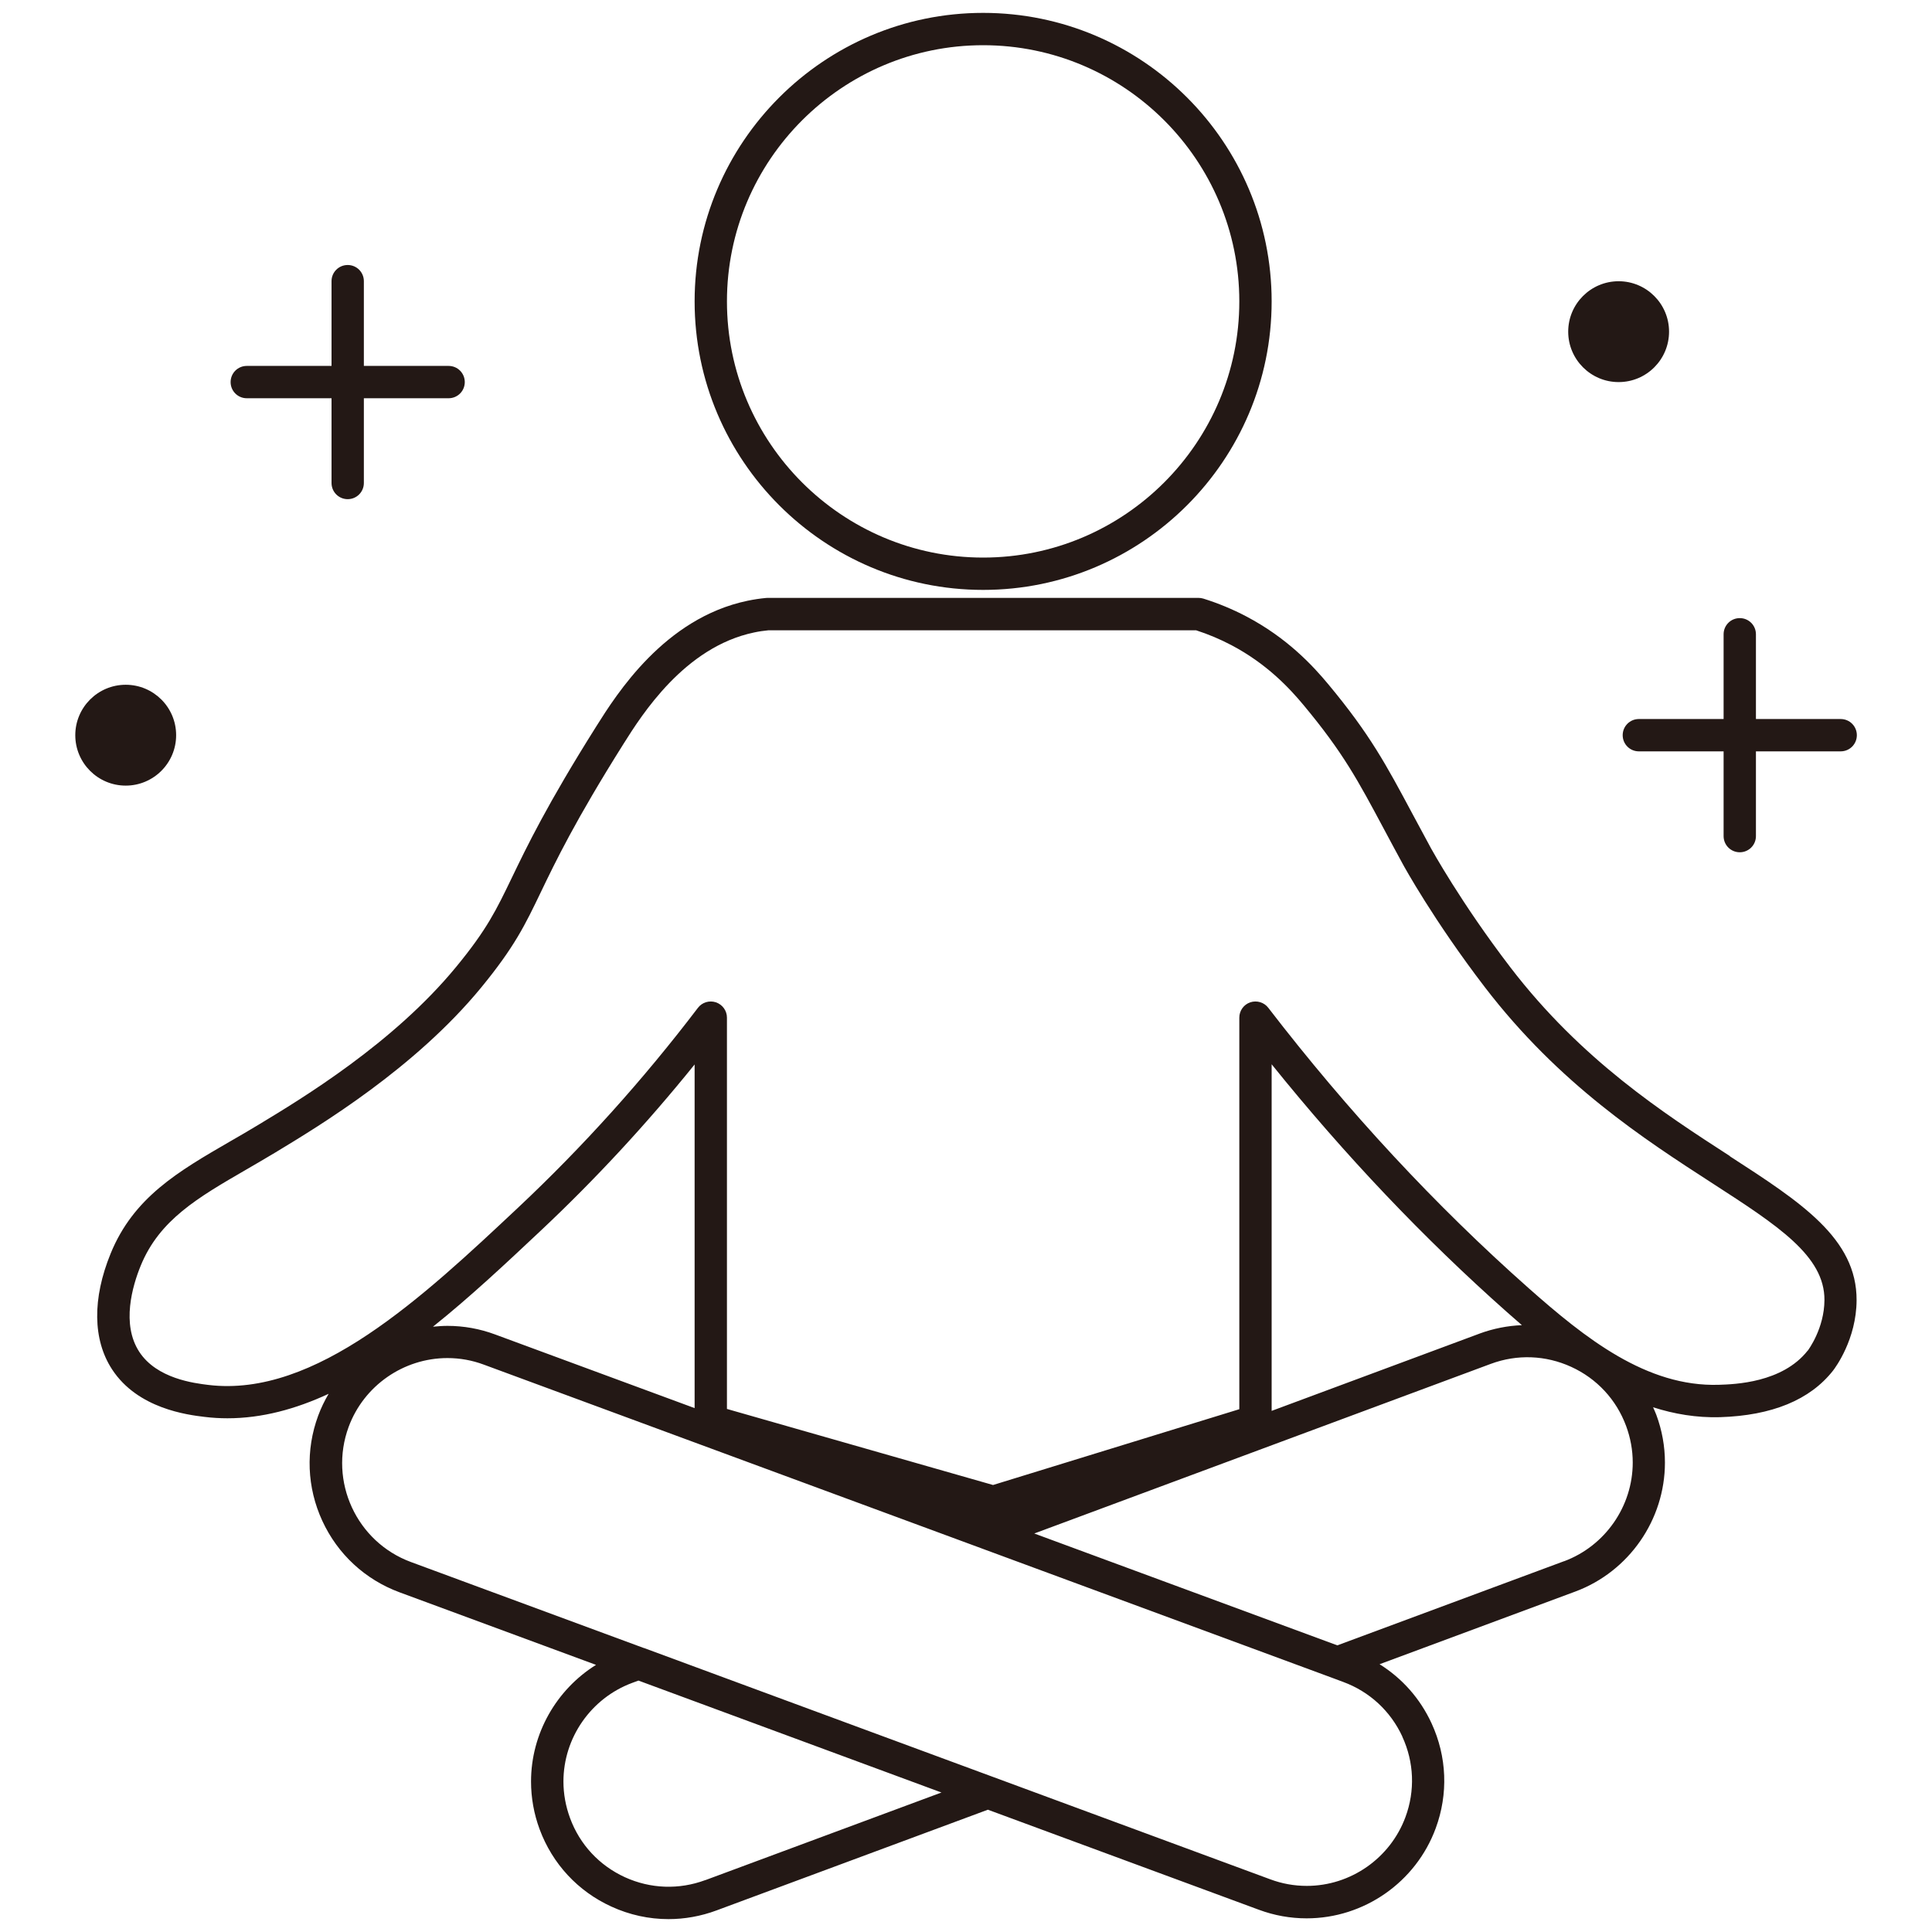 <?xml version="1.0" encoding="UTF-8"?><svg id="a" xmlns="http://www.w3.org/2000/svg" viewBox="0 0 300 300"><defs><style>.b{fill:#231815;}</style></defs><path class="b" d="M268.64,179.53c-10.28-6.65-23.07-14.92-34.1-29.31-7.7-10.05-12.27-18.39-12.32-18.47-1.06-1.95-1.99-3.69-2.85-5.29-4.14-7.74-6.63-12.41-13.09-20.18-2.44-2.94-6.42-7.23-12.75-10.56-2.13-1.12-4.37-2.05-6.68-2.77-.24-.07-.49-.11-.74-.11h-66.91c-.08,0-.15,0-.23.01-.97.09-1.95.24-2.91.44-12.89,2.7-20.31,14.48-23.48,19.52-7.64,12.13-10.79,18.69-13.1,23.48-2.41,5-3.86,8.03-8.65,13.85-9.73,11.84-23.88,20.4-30.69,24.51-1.51.92-2.99,1.77-4.43,2.6-8.03,4.65-14.97,8.67-18.53,17.4-2.86,7-2.78,13.39.22,17.98,4,6.13,11.77,7.07,14.33,7.38,1.2.15,2.4.22,3.59.22,5.36,0,10.6-1.43,15.71-3.8-.63,1.07-1.18,2.2-1.62,3.39-1.98,5.35-1.75,11.16.64,16.34,2.39,5.18,6.65,9.12,12.01,11.1l30.49,11.26c-6.16,3.85-10.09,10.68-10.09,18.11,0,2.53.45,5.04,1.34,7.44,1.99,5.35,5.94,9.61,11.13,11.98,2.83,1.3,5.84,1.95,8.87,1.95,2.51,0,5.03-.45,7.46-1.35l42.14-15.64,42.09,15.54c2.37.88,4.86,1.33,7.41,1.33,8.9,0,16.95-5.61,20.03-13.97,1.98-5.35,1.75-11.14-.64-16.32-1.77-3.84-4.57-6.99-8.07-9.17l30.38-11.28c8.33-3.09,13.93-11.14,13.93-20.03,0-2.52-.45-5.02-1.34-7.42-.15-.4-.33-.78-.5-1.17,3.28,1.05,6.72,1.64,10.38,1.54,8.08-.25,13.99-2.68,17.57-7.24.37-.48,3.62-4.87,3.65-10.91.05-9.6-8.65-15.23-19.67-22.36ZM107.86,218.65l-30.99-11.44c-2.37-.88-4.86-1.33-7.39-1.33-.76,0-1.51.06-2.25.13,5.78-4.62,11.34-9.84,16.66-14.84,8.5-7.98,16.54-16.67,23.97-25.88v53.36ZM109.52,291.94c-4.09,1.52-8.52,1.36-12.49-.45-3.97-1.82-7-5.07-8.51-9.17-.68-1.84-1.03-3.76-1.03-5.69,0-6.79,4.29-12.94,10.67-15.31l.98-.36,47.05,17.38-36.67,13.61ZM217.75,269.67c1.83,3.96,2,8.4.49,12.48,0,0,0,0,0,0-2.36,6.39-8.51,10.69-15.32,10.69-1.95,0-3.85-.34-5.67-1.02l-75.17-27.76-22.06-8.15s-.04,0-.06-.01l-36.15-13.35c-8.45-3.12-12.79-12.54-9.67-20.99,2.36-6.39,8.52-10.68,15.34-10.68,1.93,0,3.83.34,5.65,1.02l77.34,28.55s.03.02.05.02l54.28,20.04s0,0,0,0l1.77.66c4.1,1.51,7.36,4.53,9.19,8.49ZM242.87,242.42l-35.21,13.07-47.06-17.37,70.89-26.34c4.09-1.52,8.53-1.35,12.5.47,3.97,1.82,6.99,5.07,8.51,9.17.68,1.84,1.03,3.75,1.03,5.68,0,6.8-4.29,12.96-10.66,15.33ZM229.75,207.08l-32.29,12v-53.82c11.34,14.09,23.61,27.02,36.55,38.49.76.68,1.54,1.35,2.31,2.02-2.22.09-4.43.52-6.58,1.31ZM280.69,209.73c-3.93,4.99-11.33,5.22-13.76,5.3-11.26.36-20.79-7.24-29.59-15.03-14.44-12.79-28.03-27.43-40.4-43.51-.65-.85-1.78-1.19-2.8-.85-1.02.35-1.7,1.3-1.7,2.38v60.8l-38.24,11.77-41.32-11.81v-60.76c0-1.08-.69-2.03-1.71-2.38-1.02-.34-2.15,0-2.8.86-8.48,11.15-17.87,21.58-27.92,31.02-14.75,13.85-31.46,29.55-48.1,27.53-2.19-.27-8.01-.97-10.73-5.15-2.79-4.28-1.06-10.2.22-13.34,2.91-7.14,8.86-10.58,16.4-14.95,1.46-.85,2.96-1.72,4.51-2.65,7.04-4.26,21.69-13.11,31.97-25.62,5.17-6.3,6.81-9.7,9.29-14.87,2.25-4.68,5.34-11.1,12.82-22.98,2.83-4.49,9.46-15.02,20.26-17.28.74-.16,1.49-.27,2.24-.34h66.4c1.89.61,3.72,1.38,5.47,2.3,5.53,2.91,9.06,6.72,11.23,9.33,6.13,7.37,8.4,11.62,12.52,19.33.86,1.61,1.8,3.37,2.87,5.33.19.35,4.79,8.74,12.74,19.12,11.56,15.08,24.75,23.61,35.36,30.47,10.11,6.54,17.42,11.26,17.38,18.12-.02,4.4-2.5,7.74-2.61,7.88Z"/><path class="b" d="M152.66,91.6c24.7,0,44.8-20.1,44.8-44.8S177.37,2,152.66,2s-44.8,20.1-44.8,44.8,20.1,44.8,44.8,44.8ZM152.66,7.02c21.94,0,39.78,17.85,39.78,39.78s-17.85,39.78-39.78,39.78-39.78-17.85-39.78-39.78S130.73,7.02,152.66,7.02Z"/><path class="b" d="M251.34,59.33c4.33,0,7.83-3.51,7.83-7.83s-3.51-7.83-7.83-7.83-7.83,3.51-7.83,7.83,3.51,7.83,7.83,7.83Z"/><path class="b" d="M27.35,114.16c0-4.33-3.51-7.83-7.83-7.83s-7.83,3.51-7.83,7.83,3.51,7.83,7.83,7.83,7.83-3.51,7.83-7.83Z"/><path class="b" d="M38.32,61.84h13.16v13.16c0,1.39,1.12,2.51,2.51,2.51s2.51-1.12,2.51-2.51v-13.16h13.16c1.39,0,2.51-1.12,2.51-2.51s-1.12-2.51-2.51-2.51h-13.16v-13.16c0-1.39-1.12-2.51-2.51-2.51s-2.51,1.12-2.51,2.51v13.16h-13.16c-1.39,0-2.51,1.12-2.51,2.51s1.12,2.51,2.51,2.51Z"/><path class="b" d="M254.48,111.65c-1.39,0-2.51,1.12-2.51,2.51s1.12,2.51,2.51,2.51h13.16v13.16c0,1.39,1.12,2.51,2.51,2.51s2.51-1.12,2.51-2.51v-13.16h13.16c1.39,0,2.51-1.12,2.51-2.51s-1.12-2.51-2.51-2.51h-13.16v-13.16c0-1.39-1.12-2.51-2.51-2.51s-2.51,1.12-2.51,2.51v13.16h-13.16Z"/></svg>